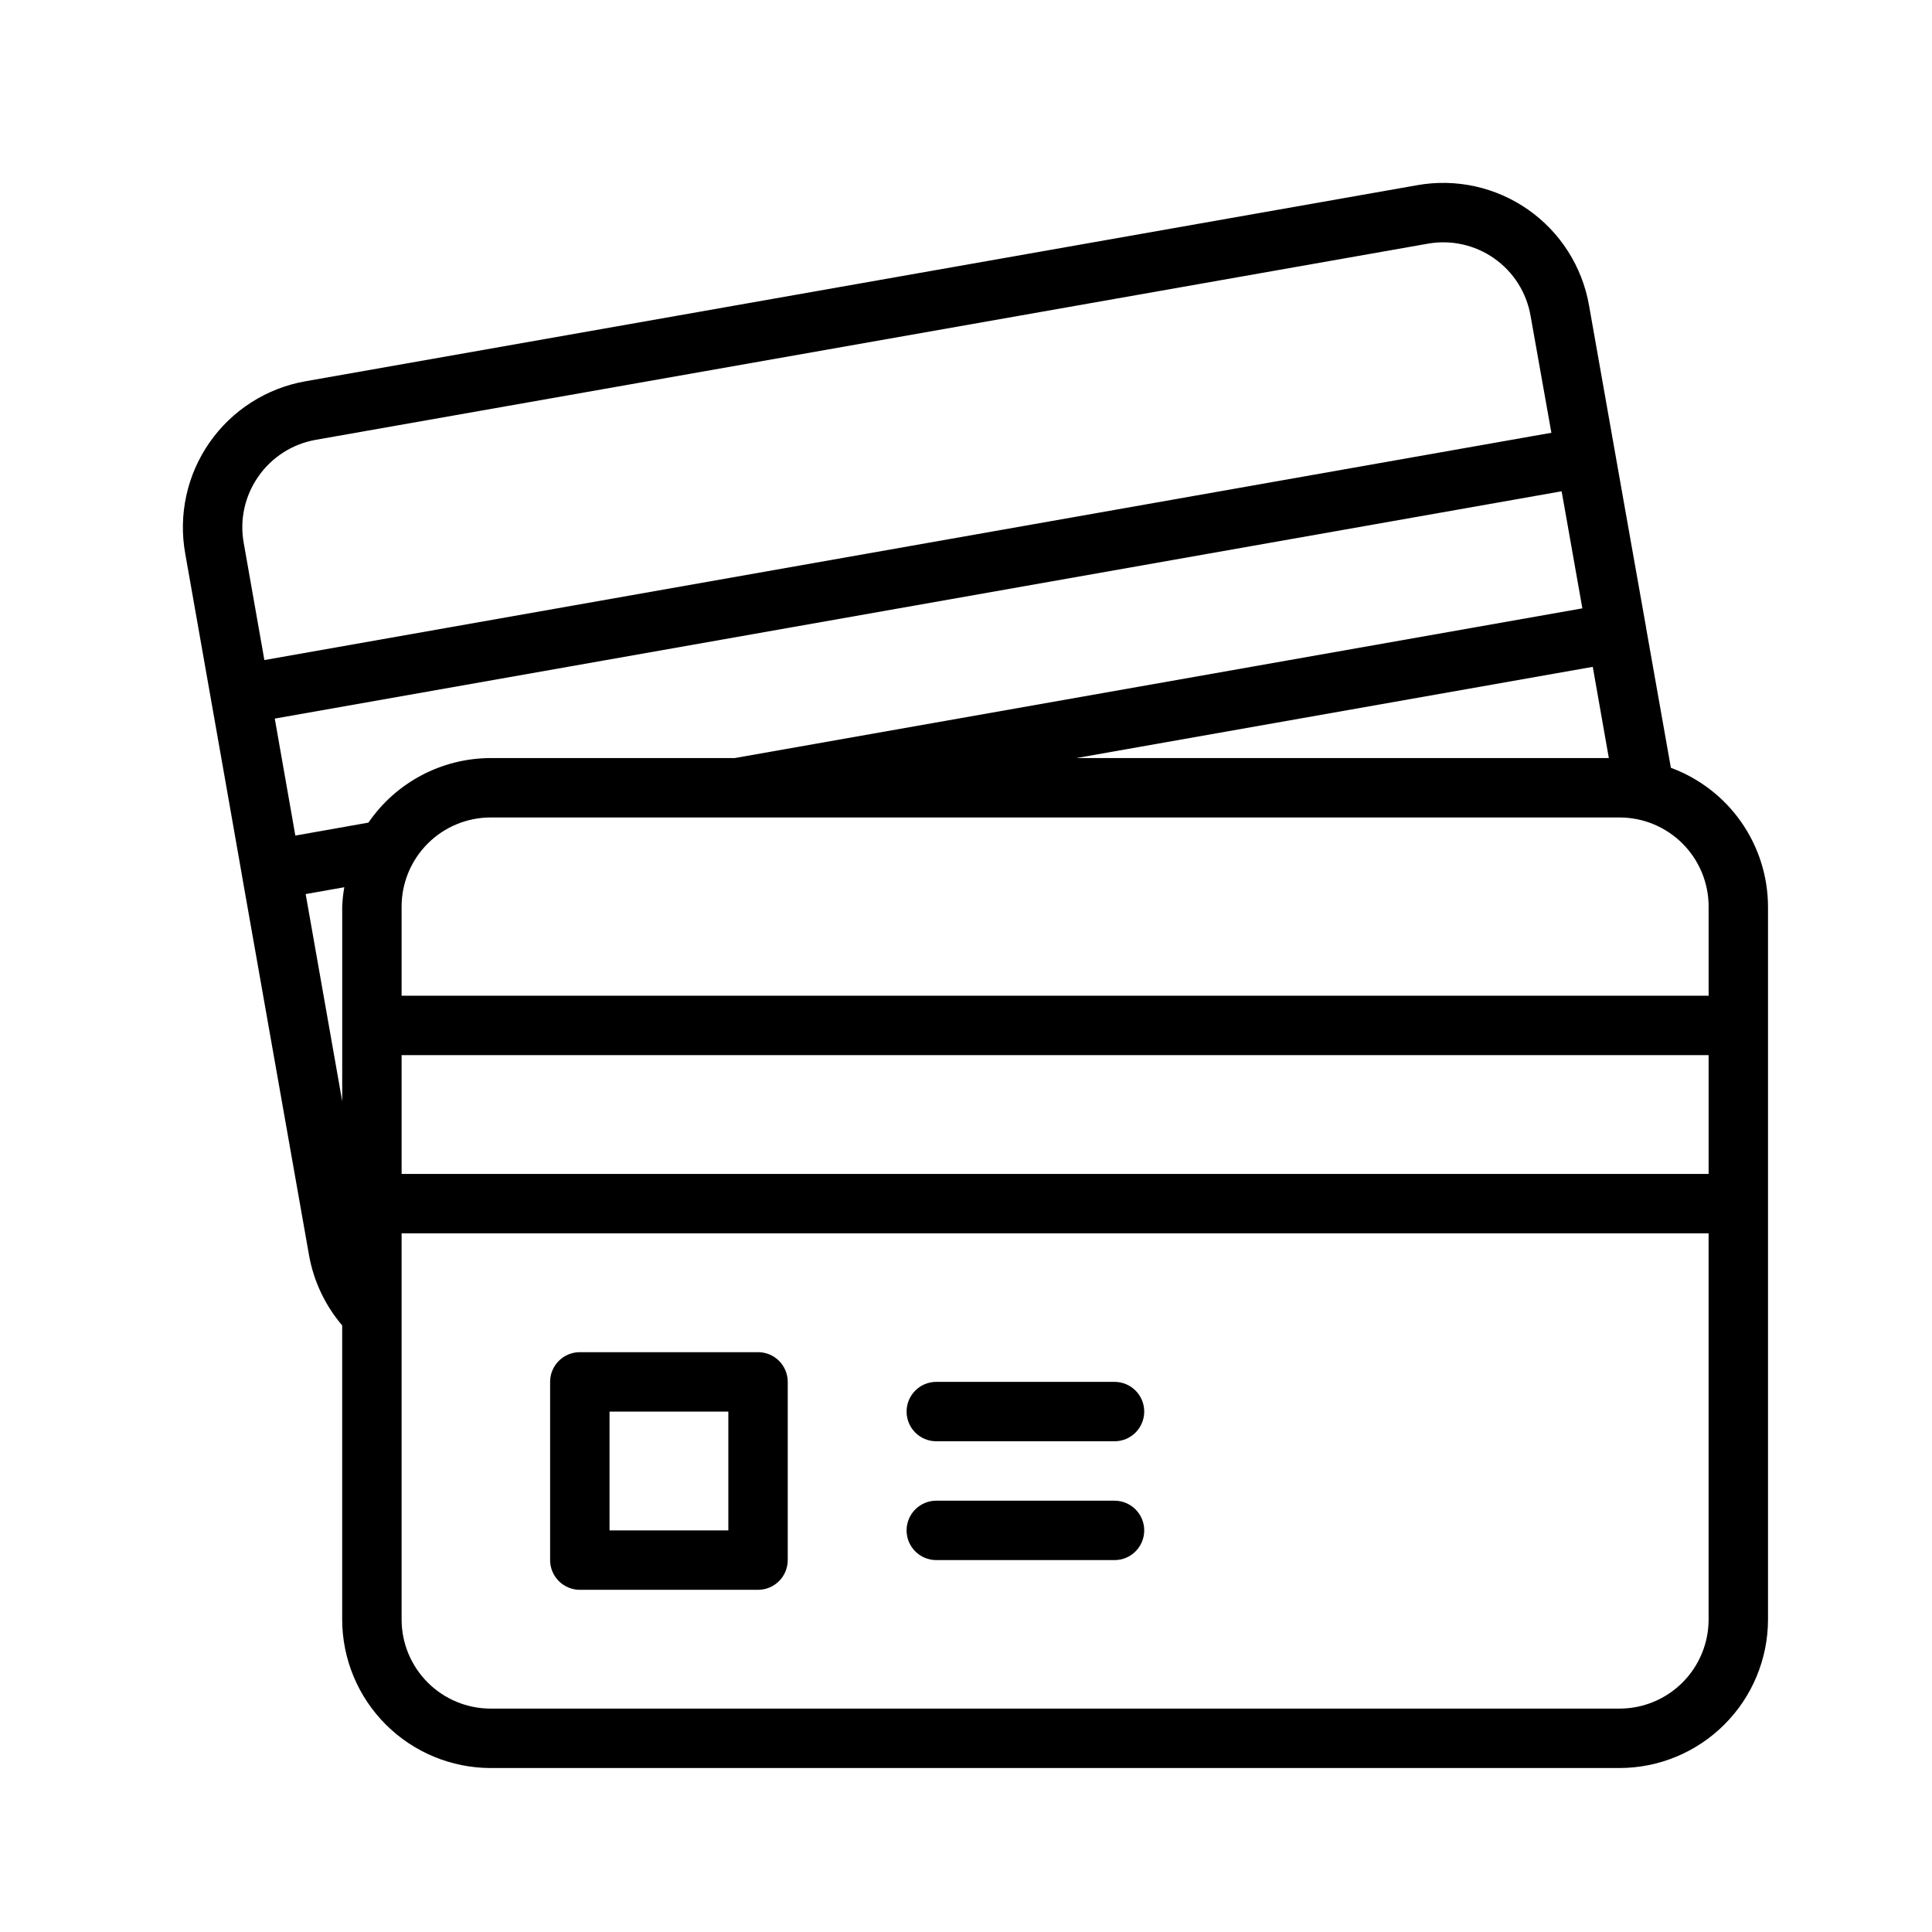 <?xml version="1.0" encoding="UTF-8"?>
<!-- Uploaded to: ICON Repo, www.iconrepo.com, Generator: ICON Repo Mixer Tools -->
<svg fill="#000000" width="800px" height="800px" version="1.1" viewBox="144 144 512 512" xmlns="http://www.w3.org/2000/svg">
 <g>
  <path d="m586.8 347.47-6.582-37.156v-0.094l-5.375-30.262-9.723-54.969c-1.785-10.289-7.598-19.441-16.152-25.43-8.551-5.988-19.141-8.32-29.418-6.477l-294.59 51.957c-10.289 1.809-19.438 7.644-25.418 16.211s-8.305 19.16-6.457 29.445l10.5 59.496 4.527 25.742v0.055l17.793 100.71c1.23 6.852 4.262 13.254 8.777 18.555v77.934c0.012 10.434 4.16 20.438 11.539 27.816 7.379 7.379 17.383 11.531 27.82 11.543h299.14c10.434-0.012 20.438-4.164 27.816-11.543s11.531-17.383 11.543-27.816v-188.93c-0.027-8.023-2.512-15.848-7.109-22.422-4.602-6.574-11.102-11.586-18.633-14.363zm10 36.785v23.617h-346.37v-23.617c0-6.262 2.488-12.27 6.918-16.699 4.43-4.43 10.434-6.918 16.699-6.918h299.14c6.262 0 12.27 2.488 16.699 6.918 4.43 4.43 6.918 10.438 6.918 16.699zm0 70.848h-346.37v-31.488h346.37zm-374.71-90.684-5.273-29.984 341.03-60.238 1.008 5.66 4.488 25.363-224.65 39.676h-64.645c-12.961 0.02-25.082 6.414-32.41 17.105l-19.375 3.441zm344.01-43.699 4.258 24.176h-141.14zm-353.64-50.441c3.586-5.148 9.078-8.648 15.254-9.73l294.59-51.957c6.164-1.117 12.516 0.273 17.645 3.867 5.133 3.59 8.613 9.082 9.672 15.254l5.512 30.977-341.07 60.23-5.465-30.992c-1.125-6.164 0.266-12.52 3.867-17.648zm12.547 110.66 10.234-1.812c-0.301 1.695-0.484 3.406-0.551 5.125v51.586zm348.18 215.86h-299.14c-6.266 0-12.27-2.488-16.699-6.918-4.43-4.43-6.918-10.438-6.918-16.699v-102.34h346.37v102.34c0 6.262-2.488 12.27-6.918 16.699-4.43 4.43-10.438 6.918-16.699 6.918z"/>
  <path d="m439.36 510.21h-47.234c-4.348 0-7.871 3.523-7.871 7.871s3.523 7.871 7.871 7.871h47.234c4.348 0 7.871-3.523 7.871-7.871s-3.523-7.871-7.871-7.871z"/>
  <path d="m439.36 541.7h-47.234c-4.348 0-7.871 3.523-7.871 7.871s3.523 7.871 7.871 7.871h47.234c4.348 0 7.871-3.523 7.871-7.871s-3.523-7.871-7.871-7.871z"/>
  <path d="m344.89 502.34h-47.23c-4.348 0-7.875 3.523-7.875 7.871v47.23c0 2.09 0.832 4.09 2.309 5.566 1.473 1.477 3.477 2.309 5.566 2.309h47.23c2.086 0 4.09-0.832 5.566-2.309 1.477-1.477 2.305-3.477 2.305-5.566v-47.23c0-2.09-0.828-4.09-2.305-5.566-1.477-1.477-3.481-2.305-5.566-2.305zm-7.871 47.23h-31.488v-31.488h31.488z"/>
 </g>
</svg>